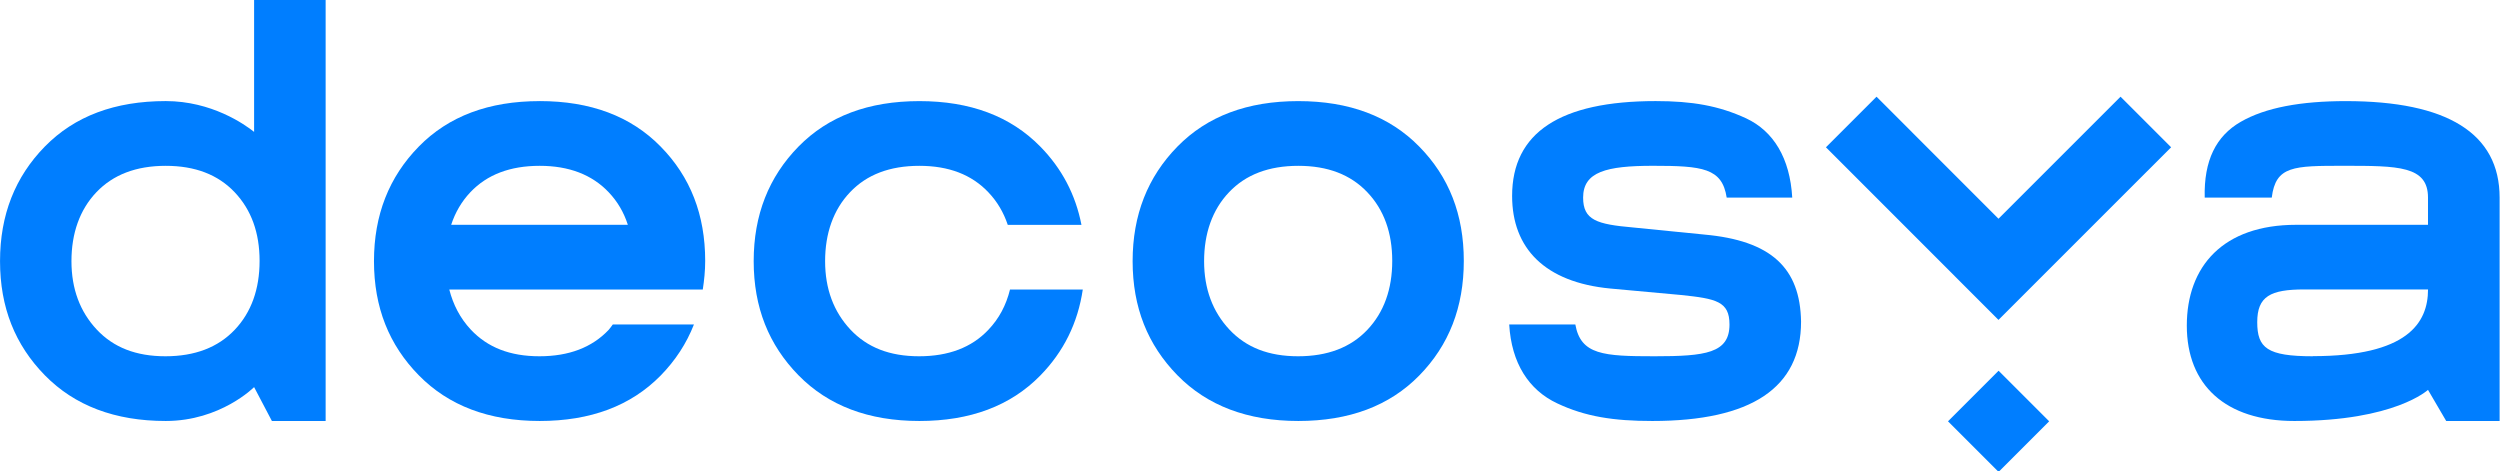 <svg viewBox="0 0 902 170" version="1.1" xmlns="http://www.w3.org/2000/svg" id="Layer_1">
  
  <defs>
    <style>
      .st0 {
        fill: #007eff;
      }
    </style>
  </defs>
  <g data-sanitized-data-name="Layer_1" data-name="Layer_1" id="Layer_11">
    <g>
      <rect transform="translate(103.72 554.41) rotate(-45)" height="25.81" width="25.81" y="139.1" x="708.18" class="st0"></rect>
      <polygon points="721.05 78.92 677.05 34.89 658.8 53.14 721.05 115.42 783.34 53.14 765.09 34.89 721.05 78.92" class="st0"></polygon>
      <path d="M834.49,128.54c-16.51,0-20.08-3-20.08-12.31s4.74-11.8,16.99-11.8h44.63c0,12.1-7.44,24.07-41.57,24.07M846.46,36.48c-16.39,0-29.09,2.34-38,7.47-8.91,5.13-13.33,13.93-13,27.34h24.19c1.41-11.47,7.86-11.47,25.99-11.47,19.57,0,30.38,0,30.38,11.47v9.82h-47.58c-26.32,0-39.44,14.95-39.44,36.38s13.93,34.4,38.81,34.4c36.23,0,48.21-11.23,48.21-11.23,2.19,3.75,4.38,7.47,6.57,11.23h19.27v-80.59c0-23.26-19.03-34.82-55.41-34.82" class="st0"></path>
      <path d="M84.66,119.02c-6.03,6.33-14.35,9.52-24.97,9.52s-18.73-3.18-24.79-9.64c-6.03-6.45-9.12-14.65-9.12-24.67s2.97-18.55,9-24.88c6.03-6.33,14.35-9.52,25-9.52s18.85,3.18,24.88,9.52c6.03,6.36,9,14.65,9,24.79s-2.97,18.55-9,24.88M91.68,47.58c-3.48-2.76-15.34-11.11-31.88-11.11-18.34,0-32.87,5.43-43.61,16.39S.01,77.54.01,94.23s5.43,30.2,16.18,41.18c10.75,10.96,25.3,16.48,43.61,16.48,19.78,0,31.88-12.22,31.88-12.22,2.13,4.08,4.29,8.13,6.42,12.22h19.39V-.02h-25.81v47.61h0Z" class="st0"></path>
      <path d="M194.72,59.83c10.57,0,18.85,3.18,24.88,9.52,3.21,3.36,5.49,7.29,6.93,11.77h-63.75c1.47-4.47,3.75-8.4,6.93-11.77,6.03-6.36,14.35-9.52,25-9.52M194.72,36.48c-18.34,0-32.87,5.43-43.61,16.39s-16.18,24.67-16.18,41.36,5.43,30.23,16.18,41.18c10.75,10.96,25.3,16.48,43.61,16.48s32.87-5.43,43.64-16.39c5.34-5.46,9.33-11.59,12.01-18.43h-29.27c-.51.63-.93,1.35-1.5,1.95-6.03,6.36-14.35,9.52-24.97,9.52s-18.73-3.18-24.79-9.64c-3.81-4.08-6.33-8.94-7.74-14.44h91.46c.51-3.33.87-6.72.87-10.33,0-16.6-5.31-30.32-16.09-41.27-10.75-10.96-25.3-16.39-43.64-16.39" class="st0"></path>
      <path d="M364.41,104.46c-1.38,5.64-3.96,10.51-7.83,14.56-6.03,6.36-14.35,9.52-24.97,9.52s-18.73-3.18-24.79-9.64c-6.03-6.45-9.12-14.65-9.12-24.67s2.97-18.55,9-24.88c6.03-6.36,14.35-9.52,25-9.52s18.85,3.18,24.88,9.52c3.21,3.36,5.52,7.29,7.02,11.77h26.59c-2.13-10.9-7.05-20.29-14.86-28.25-10.75-10.96-25.3-16.39-43.61-16.39s-32.87,5.43-43.61,16.39-16.18,24.67-16.18,41.36,5.43,30.2,16.18,41.18c10.75,10.96,25.3,16.48,43.61,16.48s32.87-5.43,43.61-16.39c8.43-8.61,13.54-18.94,15.34-31.04h-26.26Z" class="st0"></path>
      <path d="M493.32,119.02c-6.03,6.36-14.35,9.52-24.97,9.52s-18.73-3.18-24.79-9.64c-6.03-6.45-9.12-14.65-9.12-24.67s2.97-18.55,9-24.88c6.03-6.36,14.35-9.52,25-9.52s18.85,3.18,24.88,9.52c6.03,6.33,9,14.65,9,24.79s-2.97,18.52-9,24.88M468.44,36.48c-18.34,0-32.87,5.43-43.61,16.39s-16.18,24.67-16.18,41.36,5.43,30.2,16.18,41.18c10.75,10.96,25.3,16.48,43.61,16.48s32.87-5.43,43.61-16.39c10.75-10.96,16.09-24.67,16.09-41.36s-5.31-30.32-16.09-41.27c-10.75-10.96-25.3-16.39-43.61-16.39" class="st0"></path>
      <path d="M614.83,84.62c-8.52-.84-17.08-1.71-25.6-2.55-13.12-1.14-18.04-2.67-18.04-10.78,0-9.3,8.4-11.47,25.18-11.47,17.92,0,24.97.81,26.62,11.47h23.65c-.81-14.23-6.75-23.95-16.6-28.58-9.94-4.59-19.57-6.24-32.66-6.24-34.52,0-51.81,11.38-51.81,34.22,0,18.85,11.77,31.16,35.42,33.41,8.52.78,17.08,1.56,25.6,2.34,12.61,1.32,17.41,2.31,17.41,10.63,0,10.36-8.61,11.47-27.04,11.47s-26.62-.51-28.58-11.47h-23.86c.81,13.93,7.05,23.65,17.32,28.46,10.15,4.8,20.38,6.36,34.31,6.36,35.75,0,53.67-11.98,53.67-35.84-.3-19.36-10.75-29.27-35.03-31.43" class="st0"></path>
    </g>
  </g>
</svg>